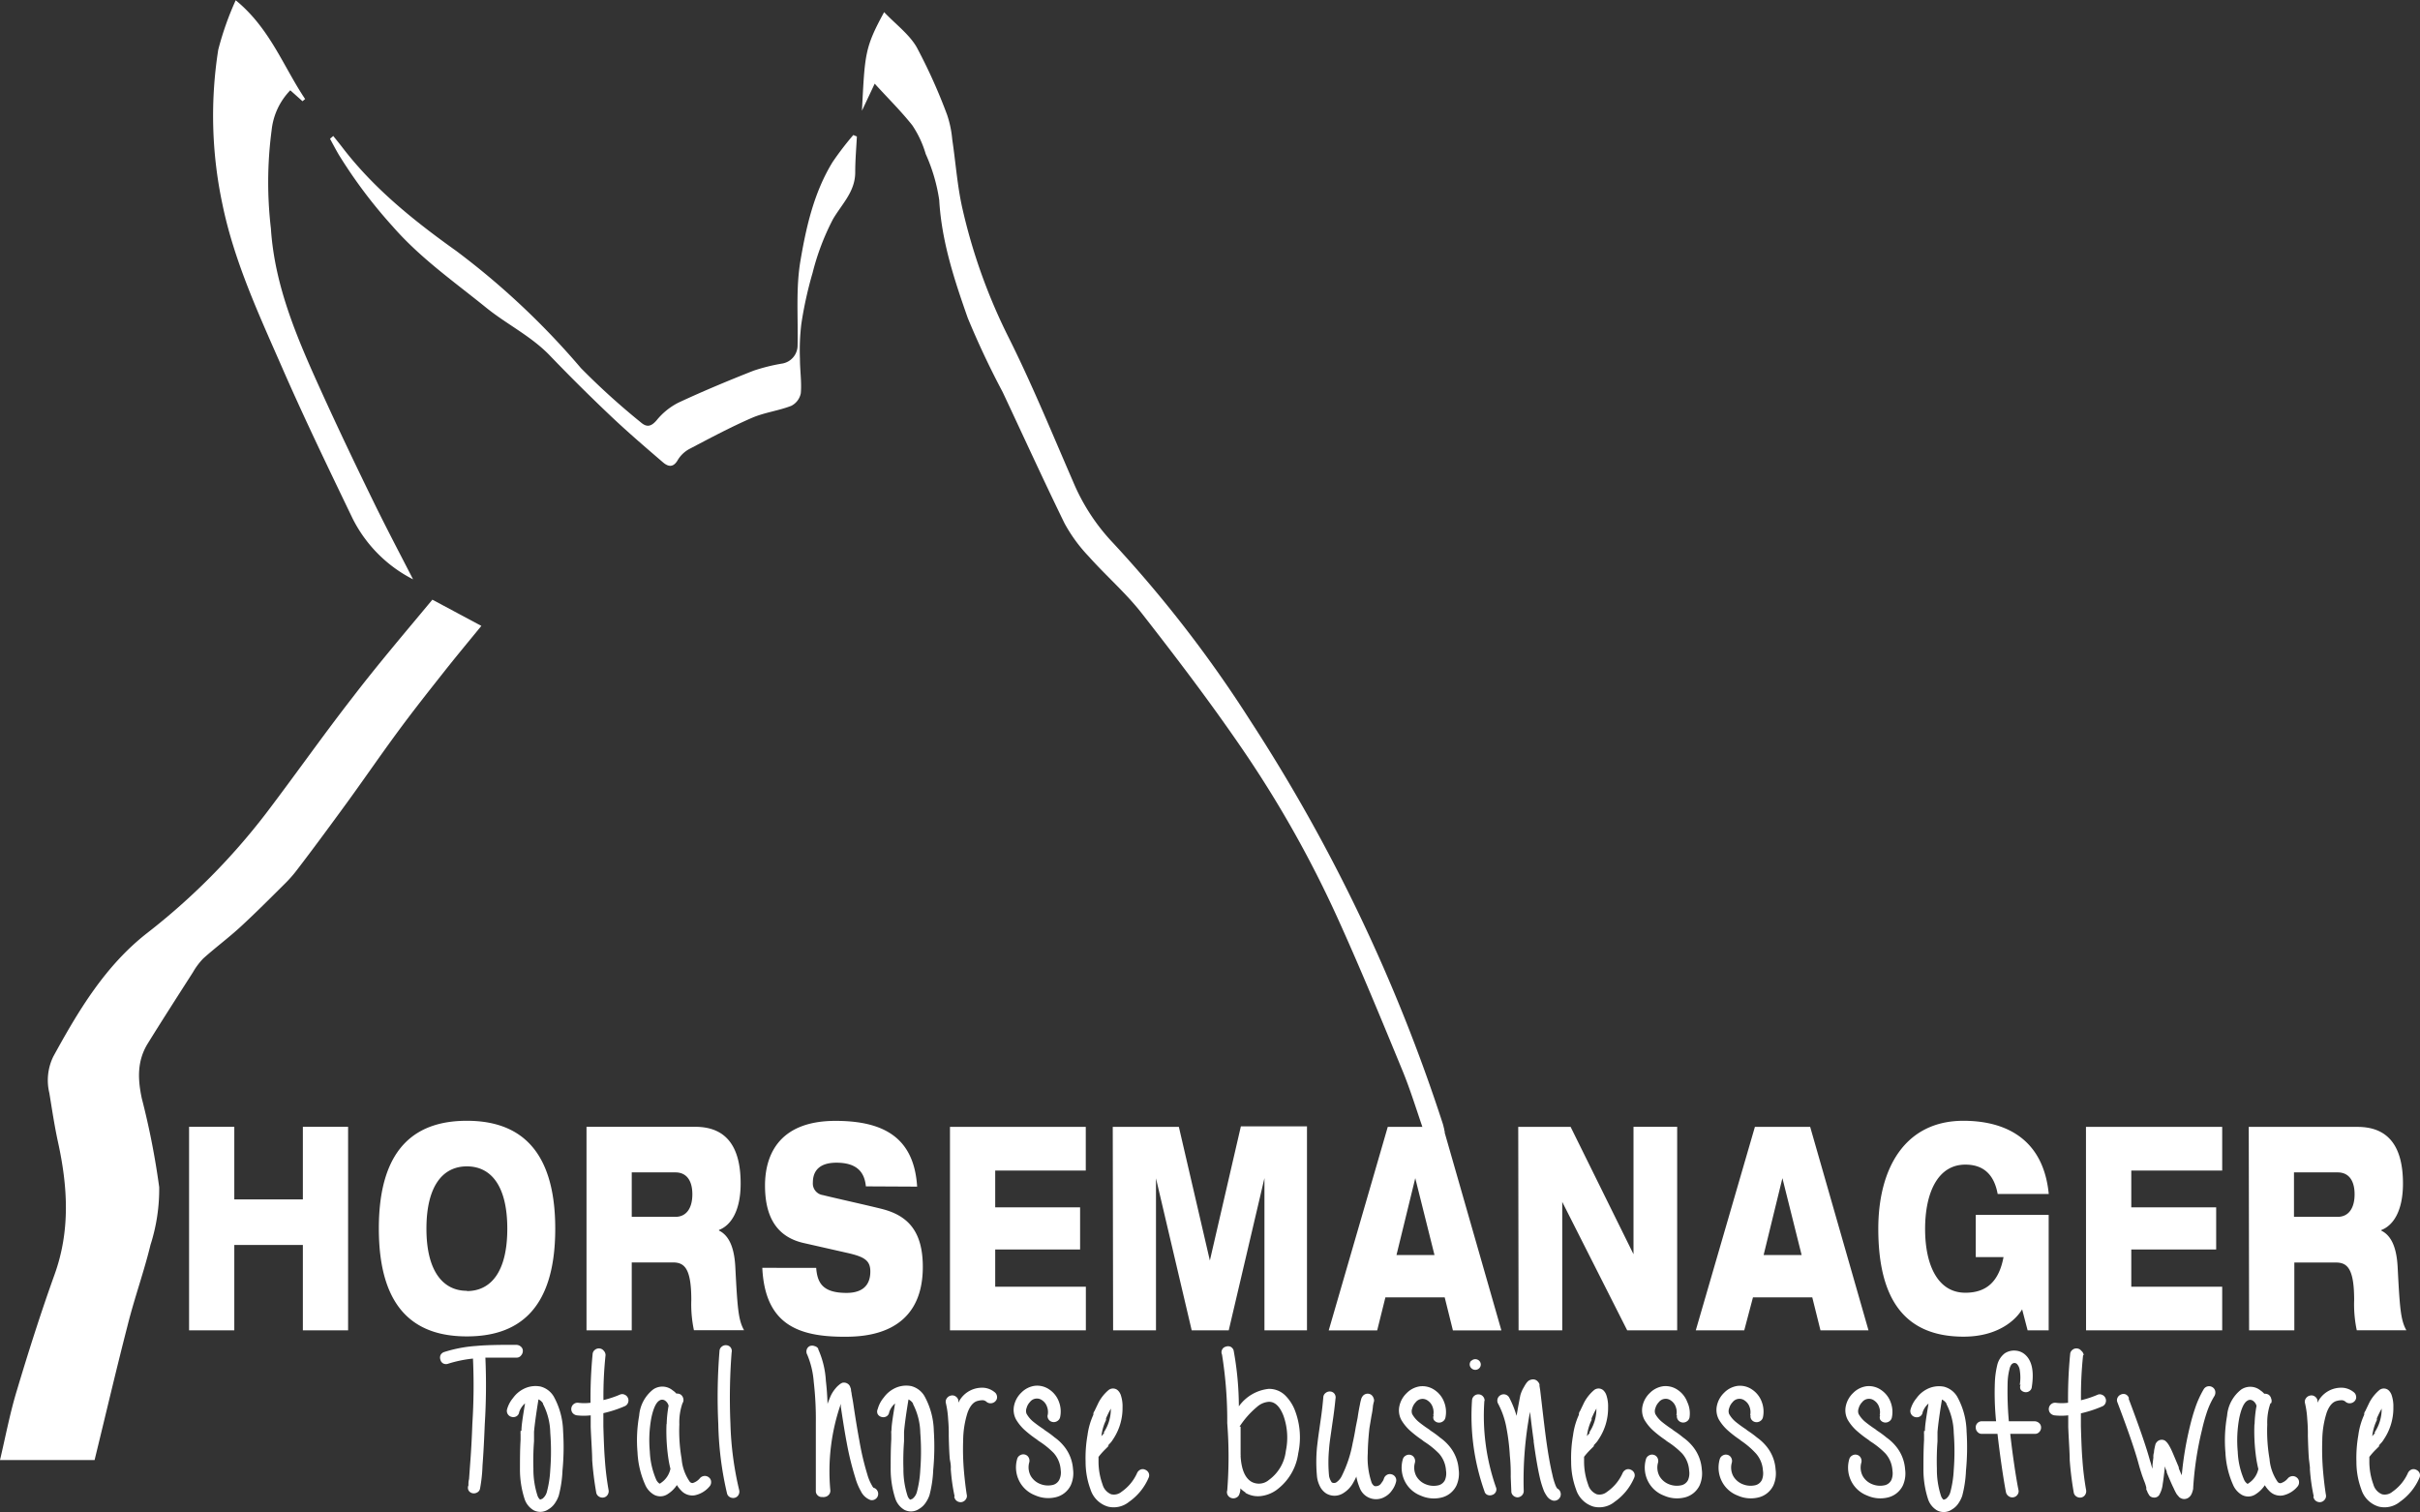 <svg xmlns="http://www.w3.org/2000/svg" viewBox="0 0 277.11 173.14"><rect x="0" y="0" width="277.11" height="173.14" fill="#333333" stroke="none"/><defs><style>.cls-1{fill:#fff;}</style></defs><g id="Layer_1" data-name="Layer 1"><path class="cls-1" d="M53.05,69.33l5.61,3c-1.42,1.74-2.89,3.5-4.31,5.3-1.77,2.24-3.55,4.49-5.24,6.79-2.17,2.94-4.25,6-6.4,8.92C41,95.68,39.29,98,37.55,100.27a14.47,14.47,0,0,1-1.42,1.61c-1.67,1.66-3.33,3.33-5.07,4.93-1.36,1.25-2.86,2.36-4.24,3.6A8,8,0,0,0,25.63,112c-1.74,2.72-3.5,5.45-5.2,8.2-1.21,2-1.11,4.06-.66,6.21a88.2,88.2,0,0,1,2,10.19,20.93,20.93,0,0,1-1,6.62c-.74,3.06-1.81,6-2.59,9.1-1.32,5.12-2.52,10.27-3.81,15.53H3.54c.64-2.71,1.15-5.42,1.94-8,1.33-4.45,2.74-8.88,4.31-13.25,1.8-5,1.52-10,.4-15.12-.41-1.87-.69-3.77-1-5.66a6.19,6.19,0,0,1,.46-4.19c2.87-5.24,5.93-10.37,10.73-14.12a75.47,75.47,0,0,0,13.69-13.8c3.31-4.36,6.46-8.84,9.81-13.15C46.84,76.7,50,73,53.05,69.33Z" transform="translate(-3.54 -0.66)"/><path class="cls-1" d="M103.7,10.24l-1.46,3.1c.34-6.48.3-7.18,2.54-11.29,1.31,1.38,2.85,2.51,3.72,4a63.11,63.11,0,0,1,3.5,7.78,12.23,12.23,0,0,1,.58,2.8c.39,2.6.57,5.24,1.14,7.8a65,65,0,0,0,5.38,15c2.67,5.36,4.94,10.91,7.33,16.41a23.2,23.2,0,0,0,4.57,7,142.6,142.6,0,0,1,15.74,20.39,194.7,194.7,0,0,1,22,46.07c.1.3.15.61.24,1-.25,0-.45.05-.65.05h-1.69c-.85-2.42-1.57-4.84-2.53-7.16-2.4-5.82-4.79-11.64-7.39-17.37A128,128,0,0,0,145.57,86.1c-3.57-5.2-7.4-10.23-11.28-15.2-1.82-2.33-4.1-4.3-6.07-6.51a17.75,17.75,0,0,1-2.79-3.82c-2.44-5-4.72-10-7.07-15q-2.2-4.14-4-8.49c-1.54-4.37-3-8.79-3.27-13.51a19.9,19.9,0,0,0-1.55-5.28A11.78,11.78,0,0,0,108,15C106.68,13.34,105.19,11.88,103.7,10.24Z" transform="translate(-3.54 -0.66)"/><path class="cls-1" d="M50.84,67a15.72,15.72,0,0,1-6.94-7c-2.75-5.72-5.52-11.44-8.06-17.26C33.17,36.64,30.34,30.56,29,24a48.66,48.66,0,0,1-.47-17.64,34.71,34.71,0,0,1,2-5.67C34.47,3.91,36,8.32,38.48,12l-.3.25L36.78,11a7.71,7.71,0,0,0-2.14,4.6,45.3,45.3,0,0,0-.08,11.22C35,33.6,37.7,39.68,40.45,45.74c1.86,4.09,3.8,8.15,5.77,12.19C47.67,60.91,49.22,63.85,50.84,67Z" transform="translate(-3.54 -0.66)"/><path class="cls-1" d="M101.66,16.29c-.07,1.37-.19,2.73-.19,4.1,0,2.23-1.54,3.64-2.56,5.39a28,28,0,0,0-2.32,6.12,44.88,44.88,0,0,0-1.29,5.85,25.45,25.45,0,0,0-.16,4c0,1.31.21,2.63.1,3.93a2.05,2.05,0,0,1-1.09,1.45c-1.46.57-3.08.76-4.51,1.38-2.42,1.05-4.76,2.3-7.1,3.53a3.47,3.47,0,0,0-1.38,1.28c-.53.94-1.13.78-1.73.26-2-1.72-4-3.43-5.92-5.25q-3.58-3.39-7-6.95c-2.13-2.22-4.9-3.56-7.25-5.45-3.7-3-7.59-5.71-10.76-9.35a56.1,56.1,0,0,1-6.17-8.21c-.35-.6-.67-1.21-1-1.82l.37-.32c.36.45.73.9,1.08,1.36,3.62,4.72,8.23,8.4,13,11.8A88.11,88.11,0,0,1,70.06,42.81,81.66,81.66,0,0,0,76.89,49c.7.62,1.21.53,1.86-.24a7.67,7.67,0,0,1,2.49-2c2.81-1.31,5.69-2.51,8.58-3.65a21.3,21.3,0,0,1,3.35-.83,2.11,2.11,0,0,0,1.7-2.1c.07-3.23-.21-6.52.33-9.67.66-3.9,1.56-7.85,3.69-11.31a35.36,35.36,0,0,1,2.36-3.08Z" transform="translate(-3.54 -0.66)"/><path class="cls-1" d="M38.22,143.22H30.37V153H25.19V129.69h5.18V138h7.85v-8.31H43.4V153H38.22ZM57,129c5.48,0,10.12,2.71,10.12,12.36S62.52,153.69,57,153.69,46.92,151,46.92,141.33,51.55,129,57,129Zm0,19.5c2.78,0,4.63-2.25,4.63-7.14s-1.85-7.14-4.63-7.14-4.63,2.28-4.63,7.14,1.9,7.11,4.63,7.11Zm13.7-18.81H83.15c3.81,0,5.2,2.61,5.2,6.49,0,3.1-1.09,4.79-2.48,5.32v.07c1,.49,1.74,1.66,1.87,4.17.24,4.6.33,6.06,1,7.24H83a14.38,14.38,0,0,1-.3-3.46c0-3.65-.8-4.3-2.11-4.3H75.88V153H70.7ZM75.88,140h5c1.26,0,1.94-1,1.94-2.58s-.67-2.51-1.94-2.51h-5Zm26.81-3.49c-.15-1.6-1-2.71-3.37-2.71-1.74,0-2.7.75-2.7,2.28a1.34,1.34,0,0,0,1.15,1.43c1.31.33,5.29,1.21,6.81,1.6,2.89.75,4.63,2.51,4.63,6.62,0,7.89-6.83,8-9,8-5.26,0-9.07-1.4-9.38-7.89H97c.13,1.76.78,2.87,3.48,2.87,1.31,0,2.72-.46,2.72-2.45,0-1.24-.65-1.66-2.46-2.09L95.58,143c-3.2-.72-4.44-3.13-4.44-6.59,0-3.07,1.26-7.4,8.07-7.4,5.63,0,9,2,9.35,7.53Zm9.63-6.81h15.55v5H117.5v4.21h9.72v4.83H117.5V148h10.38v5H112.32Zm18.64,0h7.57l3.55,15.3h0l3.55-15.36h7.57V153h-4.87V135.56h0L144.24,153H140l-4.09-17.41h0V153H131Zm31.49,0h6.33l6.68,23.3h-5.55l-.94-3.78h-6.79l-.94,3.78h-5.55Zm3.15,5.87h0l-2.15,8.8h4.35Zm11.79-5.87h6l7.2,14.58h0V129.69h5V153h-5.72l-7.44-14.71h0V153h-5Zm27.1,0h6.33L217.5,153H212l-.94-3.78h-6.79l-1,3.78h-5.55Zm3.15,5.87h0l-2.15,8.8h4.35Zm22.14,4.21h8.35V153h-2.41l-.63-2.41c-.67,1.14-2.68,3.13-6.7,3.13-6.79,0-9.77-4.34-9.77-12.36,0-6.85,3-12.36,9.75-12.36,4.29,0,9.11,1.66,9.77,8.38h-5.85c-.33-1.79-1.26-3.36-3.7-3.36-3.18,0-4.61,3.26-4.61,7.37s1.44,7.3,4.61,7.3c2.55,0,3.87-1.43,4.37-4.08h-3.18ZM242.4,129.7H258v5H247.59v4.21h9.72v4.83h-9.72V148H258v5H242.41Zm18.64,0H273.5c3.81,0,5.2,2.61,5.2,6.49,0,3.1-1.09,4.79-2.48,5.32v.07c1,.49,1.74,1.66,1.87,4.17.24,4.6.33,6.06,1,7.24h-5.68a14.38,14.38,0,0,1-.3-3.46c0-3.65-.8-4.3-2.11-4.3h-4.74V153h-5.18Zm5.18,10.3h5c1.26,0,1.94-1,1.94-2.58s-.67-2.51-1.94-2.51h-5Z" transform="translate(-3.54 -0.66)"/><path class="cls-1" d="M62.74,156.12H59.12a71.93,71.93,0,0,1-.07,7.63c-.07,1.75-.15,3.33-.26,4.75a17,17,0,0,1-.29,2.66.63.63,0,0,1-.34.41.75.75,0,0,1-.55.07.67.67,0,0,1-.43-.34.66.66,0,0,1,0-.55v-.22a2.18,2.18,0,0,1,.07-.5l.12-1.66c.11-1.39.2-3,.26-4.7a68.4,68.4,0,0,0,.07-7.44,14.27,14.27,0,0,0-2.82.58.72.72,0,0,1-.54,0,.63.63,0,0,1-.36-.42.75.75,0,0,1,0-.55.71.71,0,0,1,.42-.36,15.59,15.59,0,0,1,3.71-.7q1-.1,3.06-.12h1.49a.77.77,0,0,1,.52.2.62.62,0,0,1,.23.49.77.77,0,0,1-.2.52A.62.62,0,0,1,62.74,156.12Zm.51,8.38c0-.67.18-1.71.41-3.14a2.27,2.27,0,0,0-.67,1,.63.63,0,0,1-.3.47.7.7,0,0,1-.55.08.7.7,0,0,1-.54-.86,3.44,3.44,0,0,1,.69-1.31,3.32,3.32,0,0,1,1.14-1,3,3,0,0,1,2-.31,2.49,2.49,0,0,1,1.51,1.13,8.61,8.61,0,0,1,1.08,4,28,28,0,0,1-.07,4.49,13.36,13.36,0,0,1-.43,2.88,3.5,3.5,0,0,1-.41.82,2.27,2.27,0,0,1-.77.74,1.65,1.65,0,0,1-1.71.1,2.36,2.36,0,0,1-1-1.22,10.93,10.93,0,0,1-.55-3.55c0-1,0-2.09.07-3.29v-.67a1,1,0,0,1,0-.24v-.12Zm2.48-3.12a1.23,1.23,0,0,0-.53-.48q-.4,2.47-.51,3.72v.07h0v1a29.86,29.86,0,0,0-.07,3.14,9.69,9.69,0,0,0,.46,3.07,1,1,0,0,0,.31.48h0l.26-.1a1.47,1.47,0,0,0,.51-.78,12.11,12.11,0,0,0,.39-2.53,27.41,27.41,0,0,0,0-4.25,7.48,7.48,0,0,0-.84-3.31Zm7.15-5.54a44.11,44.11,0,0,0-.24,5.14,11.49,11.49,0,0,0,1.88-.62.64.64,0,0,1,.54,0,.72.72,0,0,1,.39.94.68.68,0,0,1-.39.39,13.79,13.79,0,0,1-2.43.79V164c.05,1.68.1,2.94.17,3.77a32.39,32.39,0,0,0,.43,3.53.74.74,0,0,1-.12.54.67.67,0,0,1-.46.3.74.74,0,0,1-.54-.12.67.67,0,0,1-.3-.46,37.27,37.27,0,0,1-.46-3.7c0-.83-.1-2.1-.17-3.79v-1.34a7,7,0,0,1-1.59,0,.79.79,0,0,1-.49-.28.73.73,0,0,1,.12-1,.71.71,0,0,1,.52-.16,5.62,5.62,0,0,0,1.42,0,51.78,51.78,0,0,1,.24-5.57.65.65,0,0,1,.25-.48.7.7,0,0,1,.53-.17.68.68,0,0,1,.49.26.71.71,0,0,1,.21.5Zm8.81,5.5a6.65,6.65,0,0,0-.36,2.42,18.57,18.57,0,0,0,.26,3.94,5.33,5.33,0,0,0,.94,2.64.41.41,0,0,0,.34.14,1.71,1.71,0,0,0,.84-.58.76.76,0,0,1,.51-.23.72.72,0,0,1,.52.19.64.64,0,0,1,.23.5.72.72,0,0,1-.19.52,3,3,0,0,1-1.66,1,1.73,1.73,0,0,1-1.59-.55,3.21,3.21,0,0,1-.48-.62,3.4,3.4,0,0,1-1,1,1.52,1.52,0,0,1-1.64.1,2.43,2.43,0,0,1-1-1.15,10.27,10.27,0,0,1-.87-3.7,16,16,0,0,1,.19-4.2,4.23,4.23,0,0,1,1.61-3,1.85,1.85,0,0,1,2.24.12,2,2,0,0,1,.41.36.8.8,0,0,1,.48.1.74.74,0,0,1,.31.46.66.66,0,0,1-.08.53Zm-1.81,2.38a13.35,13.35,0,0,1,.22-2.09,1,1,0,0,0-.41-.59.56.56,0,0,0-.65,0c-.39.24-.69.91-.92,2a14.13,14.13,0,0,0-.17,3.84,9,9,0,0,0,.7,3.14,1.13,1.13,0,0,0,.41.53h0a.21.21,0,0,0,.14-.07,2.57,2.57,0,0,0,1.11-1.63h0c-.07-.27-.13-.57-.19-.89a21.28,21.28,0,0,1-.26-4.22Zm7.44-8.23a67.64,67.64,0,0,0-.14,8.18,36.92,36.92,0,0,0,1,7.61.75.75,0,0,1-.07.55.67.67,0,0,1-.43.34.75.75,0,0,1-.55-.07.64.64,0,0,1-.34-.43,37.93,37.93,0,0,1-1-7.94,65.12,65.12,0,0,1,.14-8.38.65.65,0,0,1,.25-.48.7.7,0,0,1,.53-.17.67.67,0,0,1,.49.25.7.7,0,0,1,.13.52Zm9.9-.36a10.24,10.24,0,0,1,.89,3.65c.09.77.16,1.65.19,2.64.08-.23.17-.45.26-.67a3.72,3.72,0,0,1,.65-1.1,2.65,2.65,0,0,1,.41-.41A1.36,1.36,0,0,1,100,159a.79.79,0,0,1,.65.14.71.71,0,0,1,.26.38l.07.19a1.9,1.9,0,0,0,.07.46c0,.19.12.65.22,1.37.27,1.81.5,3.16.67,4.06a30.83,30.83,0,0,0,.92,3.91,5.25,5.25,0,0,0,.51,1.22,1.12,1.12,0,0,0,.19.29h0a.67.67,0,0,1,.43.32.72.72,0,0,1-.24,1h0a.7.7,0,0,1-.55.08,2,2,0,0,1-1.08-1,6.89,6.89,0,0,1-.63-1.51,33.72,33.72,0,0,1-1-4.08c-.18-.93-.4-2.29-.67-4.1v-.31a23.56,23.56,0,0,0-1.2,9.89.67.67,0,0,1-.18.52.75.75,0,0,1-.49.25.57.57,0,0,1-.26,0,.63.63,0,0,1-.51-.18.64.64,0,0,1-.22-.49v-7.84a37,37,0,0,0-.24-4.68,9.89,9.89,0,0,0-.75-3.12.71.71,0,0,1-.06-.55.67.67,0,0,1,.35-.42.75.75,0,0,1,.55,0,.7.7,0,0,1,.44.31Zm8.4,9.38c0-.67.18-1.71.41-3.14a2.27,2.27,0,0,0-.67,1,.63.63,0,0,1-.3.47.7.7,0,0,1-.55.08.69.69,0,0,1-.46-.32.67.67,0,0,1,0-.6,3.44,3.44,0,0,1,.69-1.31,3.32,3.32,0,0,1,1.14-1,3,3,0,0,1,2-.31,2.49,2.49,0,0,1,1.51,1.13,8.61,8.61,0,0,1,1.08,4,28,28,0,0,1-.07,4.49,13.36,13.36,0,0,1-.43,2.88,3.5,3.5,0,0,1-.41.82,2.27,2.27,0,0,1-.77.74,1.65,1.65,0,0,1-1.71.1,2.36,2.36,0,0,1-1-1.22,10.93,10.93,0,0,1-.55-3.55c0-1,0-2.09.07-3.29v-.67a1,1,0,0,1,0-.24v-.12Zm2.48-3.12a1.23,1.23,0,0,0-.53-.48q-.41,2.47-.51,3.72v.07h0v1a29.86,29.86,0,0,0-.07,3.14,9.69,9.69,0,0,0,.46,3.07,1,1,0,0,0,.31.48h0l.26-.1a1.47,1.47,0,0,0,.51-.78,12.11,12.11,0,0,0,.39-2.53,27.41,27.41,0,0,0,0-4.25,7.48,7.48,0,0,0-.84-3.31ZM112.85,172a21.68,21.68,0,0,1-.43-3,1.13,1.13,0,0,1,0-.26c0-.47-.09-.8-.12-1q-.08-.88-.12-2.64h0a18.36,18.36,0,0,0-.07-1.92,10.57,10.57,0,0,0-.26-1.85.65.65,0,0,1,.1-.54.75.75,0,0,1,.46-.32.68.68,0,0,1,.54.08.74.74,0,0,1,.33.44v.29a3,3,0,0,1,3-1.7,2.28,2.28,0,0,1,1.13.48.69.69,0,0,1,.29.47.63.63,0,0,1-.13.53.77.77,0,0,1-.48.28.74.74,0,0,1-.54-.12.81.81,0,0,0-.42-.22,2.08,2.08,0,0,0-.61.07c-.5.11-.89.56-1.18,1.33a10.74,10.74,0,0,0-.51,3.18,29.61,29.61,0,0,0,.1,3.65c.08.88.18,1.74.31,2.57h0a.65.65,0,0,1-.1.54.75.75,0,0,1-.46.32.74.74,0,0,1-.7-.24.77.77,0,0,1-.17-.38Zm10.65-9.26a1.71,1.71,0,0,0-.07-1,1.43,1.43,0,0,0-.55-.73,1,1,0,0,0-1.4.19,1.62,1.62,0,0,0-.39.7.91.91,0,0,0,0,.65,3.22,3.22,0,0,0,.77.91,13.69,13.69,0,0,0,1.16.84l.12.1.14.1a10.33,10.33,0,0,1,1,.74,5.41,5.41,0,0,1,1,.91,4.65,4.65,0,0,1,1.13,2.74,3.36,3.36,0,0,1-.26,1.85,2.57,2.57,0,0,1-1.83,1.39,3.67,3.67,0,0,1-2.24-.24,3.39,3.39,0,0,1-1.76-1.51,3.47,3.47,0,0,1-.31-2.64.69.69,0,0,1,.34-.44.7.7,0,0,1,.55-.08.67.67,0,0,1,.43.34.75.75,0,0,1,.07.55,2.07,2.07,0,0,0,.17,1.56,2.15,2.15,0,0,0,1.06.91,2.38,2.38,0,0,0,1.37.14,1.13,1.13,0,0,0,.84-.62A1.9,1.9,0,0,0,125,169a3.23,3.23,0,0,0-.79-1.94,9.3,9.3,0,0,0-1.69-1.37l-.14-.1-.12-.1a12.48,12.48,0,0,1-1.3-1,5.2,5.2,0,0,1-1.08-1.3,2.31,2.31,0,0,1-.22-1.57,2.87,2.87,0,0,1,.82-1.48,2.67,2.67,0,0,1,1.53-.79,2.44,2.44,0,0,1,1.7.43,2.88,2.88,0,0,1,1.08,1.38,3.12,3.12,0,0,1,.14,1.79.7.7,0,0,1-.33.44.73.73,0,0,1-.54.1.71.71,0,0,1-.46-.31.67.67,0,0,1-.1-.48Zm7,3.48-.12.12-.12.12-.26.26a8.21,8.21,0,0,0-.67.77V168a7.68,7.68,0,0,0,.46,2.64,1.69,1.69,0,0,0,1,1.13,1.36,1.36,0,0,0,1.18-.29,5.16,5.16,0,0,0,1.76-2.11.8.8,0,0,1,.39-.42.64.64,0,0,1,.54,0,.75.75,0,0,1,.41.37.66.66,0,0,1,0,.55,6.43,6.43,0,0,1-2.24,2.76,2.77,2.77,0,0,1-2.43.55,3,3,0,0,1-2-2,9,9,0,0,1-.55-3.12,15,15,0,0,1,.22-3.07,8.2,8.2,0,0,1,.67-2.33h0v-.1a.55.55,0,0,1,.12-.31l.48-1a4.83,4.83,0,0,1,1.11-1.39.82.82,0,0,1,1.08,0,1.35,1.35,0,0,1,.36.58,4,4,0,0,1,.19,1.37,6.41,6.41,0,0,1-1.11,3.7,2.28,2.28,0,0,1-.36.46,1.15,1.15,0,0,1-.22.22Zm-.6-1.49a4.82,4.82,0,0,0,.84-2.83.09.09,0,0,0,0,.07,8.18,8.18,0,0,0-.43.84,1.48,1.48,0,0,0-.12.29.09.09,0,0,0,0,.07h0v.1a5.69,5.69,0,0,0-.53,1.85h0l.1-.12a3.88,3.88,0,0,0,.26-.31Zm16.3,6.86a3.38,3.38,0,0,1-.63-.5,1.45,1.45,0,0,1-.1.62.64.64,0,0,1-.34.43.75.75,0,0,1-.55.07.74.74,0,0,1-.45-.34.66.66,0,0,1-.06-.55,49.48,49.48,0,0,0,0-7.7,47.56,47.56,0,0,0-.6-7.85.64.64,0,0,1,0-.54.63.63,0,0,1,.42-.36.75.75,0,0,1,.55,0,.71.71,0,0,1,.36.42,36.23,36.23,0,0,1,.6,6.41,4.82,4.82,0,0,1,3.4-2,2.63,2.63,0,0,1,1.93.77,4.91,4.91,0,0,1,1.13,1.8,8.63,8.63,0,0,1,.34,4.8,6.24,6.24,0,0,1-2.55,4.25,3.86,3.86,0,0,1-1.79.66,2.84,2.84,0,0,1-1.75-.4Zm-.6-7.56v3.19a.61.61,0,0,1,0,.19c.09,1.52.51,2.5,1.25,2.93a1.77,1.77,0,0,0,2-.22,4.77,4.77,0,0,0,1.93-3.31,7.46,7.46,0,0,0-.26-4c-.42-1.11-1-1.65-1.69-1.63a2.26,2.26,0,0,0-1.35.58,10,10,0,0,0-2,2.26h.12Zm10.86-3.17c-.07.75-.18,1.66-.34,2.71l-.22,1.54c-.08.56-.14,1-.17,1.46a16.26,16.26,0,0,0,0,3.12,1.92,1.92,0,0,0,.31.72h0a.52.52,0,0,0,.51,0,1.87,1.87,0,0,0,.65-.77,14,14,0,0,0,1.23-3.72c.13-.57.25-1.2.36-1.87L159,163c.08-.56.17-1.06.26-1.49a6.25,6.25,0,0,1,.17-.72,1.14,1.14,0,0,1,.1-.19.72.72,0,0,1,1-.24.78.78,0,0,1,.3.41.62.62,0,0,1,0,.5h0l-.07.34a8.78,8.78,0,0,1-.17,1.15l-.24,1.44c-.11,1-.18,2-.19,2.88a8.79,8.79,0,0,0,.41,3.26.85.85,0,0,0,.36.49.8.8,0,0,0,.6-.13h0l.07-.07a1.18,1.18,0,0,0,.17-.22A1.22,1.22,0,0,0,162,170a.74.74,0,0,1,.33-.44.68.68,0,0,1,.54-.08.71.71,0,0,1,.45.32.68.68,0,0,1,.08.54,2.72,2.72,0,0,1-.48,1,2.25,2.25,0,0,1-.77.7,2,2,0,0,1-2.75-.67,2.17,2.17,0,0,1-.19-.41,6.34,6.34,0,0,1-.36-1.22,5.12,5.12,0,0,1-.31.62,3.24,3.24,0,0,1-1.25,1.32,1.86,1.86,0,0,1-1.88,0,2.07,2.07,0,0,1-.77-.91,3.19,3.19,0,0,1-.29-1,17.66,17.66,0,0,1,0-3.41c.05-.43.11-.94.19-1.51l.22-1.54c.15-1,.25-1.93.31-2.66a.65.65,0,0,1,.26-.48.74.74,0,0,1,.53-.17.65.65,0,0,1,.48.25.71.71,0,0,1,.12.6Zm11.2,1.87a1.71,1.71,0,0,0-.07-.95,1.43,1.43,0,0,0-.55-.73,1,1,0,0,0-1.4.19,1.62,1.62,0,0,0-.39.7.91.91,0,0,0,0,.65,3.22,3.22,0,0,0,.77.91,13.69,13.69,0,0,0,1.16.84l.12.1.14.1a10.33,10.33,0,0,1,1,.74,5.41,5.41,0,0,1,1,.91,4.65,4.65,0,0,1,1.13,2.74,3.36,3.36,0,0,1-.26,1.85,2.57,2.57,0,0,1-1.83,1.39,3.67,3.67,0,0,1-2.24-.24,3.39,3.39,0,0,1-1.76-1.51,3.47,3.47,0,0,1-.31-2.64.69.69,0,0,1,.34-.44.7.7,0,0,1,.55-.08.67.67,0,0,1,.43.34.75.75,0,0,1,.07.55,2.07,2.07,0,0,0,.17,1.56,2.15,2.15,0,0,0,1.06.91,2.38,2.38,0,0,0,1.37.14,1.13,1.13,0,0,0,.84-.62,2,2,0,0,0,.12-1.08,3.23,3.23,0,0,0-.79-1.94,9.3,9.3,0,0,0-1.69-1.37l-.14-.1-.12-.1a12.48,12.48,0,0,1-1.3-1,5.2,5.2,0,0,1-1.08-1.3,2.31,2.31,0,0,1-.22-1.57,2.87,2.87,0,0,1,.82-1.48,2.67,2.67,0,0,1,1.53-.79,2.44,2.44,0,0,1,1.7.43,2.88,2.88,0,0,1,1.08,1.38,3.12,3.12,0,0,1,.14,1.79.7.7,0,0,1-.33.44.73.73,0,0,1-.54.1.71.71,0,0,1-.46-.31.64.64,0,0,1,0-.54Zm4.37-6.25a.64.64,0,0,1,.89,0,.6.6,0,0,1,0,.86.64.64,0,0,1-.89,0A.6.6,0,0,1,172,156.48Zm1.48,4.62a24.73,24.73,0,0,0,1.32,9.84.64.64,0,0,1,0,.54.66.66,0,0,1-.41.36.75.75,0,0,1-.55,0,.59.59,0,0,1-.35-.42A25.85,25.85,0,0,1,172.1,161a.72.72,0,0,1,.78-.67.67.67,0,0,1,.49.25.71.71,0,0,1,.17.46Zm5.66,4.61c-.13-.89-.27-2-.43-3.38a41.81,41.81,0,0,0-.72,9.07h0a.7.7,0,0,1-.2.49.75.75,0,0,1-.49.23h0a.74.74,0,0,1-.51-.2.64.64,0,0,1-.22-.49l-.07-1.66a20.41,20.41,0,0,0-.1-2.42,24.38,24.38,0,0,0-.39-3.19,9.46,9.46,0,0,0-.94-2.74.72.72,0,0,1,.26-1l0,0a.72.72,0,0,1,1,.28h0a11.41,11.41,0,0,1,.84,2.09c.13-.77.27-1.55.43-2.35a3.58,3.58,0,0,1,.41-.94,3.76,3.76,0,0,1,.31-.5,1.36,1.36,0,0,1,.24-.24,1.07,1.07,0,0,1,.39-.14.71.71,0,0,1,.63.22.84.84,0,0,1,.22.36.61.61,0,0,0,0,.19l.07.43.17,1.44q.32,2.78.51,4.2c.24,1.73.48,3.08.72,4.06a7.47,7.47,0,0,0,.39,1.3,1.69,1.69,0,0,0,.17.29.67.67,0,0,1,.34.36.74.74,0,0,1-.91,1h0a1.3,1.3,0,0,1-.6-.46,4.19,4.19,0,0,1-.34-.58,10.55,10.55,0,0,1-.48-1.54q-.36-1.55-.72-4.2Zm6.93.5-.12.12-.12.12-.26.26a8.21,8.21,0,0,0-.67.77V168a7.68,7.68,0,0,0,.46,2.64,1.69,1.69,0,0,0,1,1.13,1.36,1.36,0,0,0,1.18-.29,5.16,5.16,0,0,0,1.76-2.11.8.8,0,0,1,.39-.42.64.64,0,0,1,.54,0,.75.75,0,0,1,.41.37.66.66,0,0,1,0,.55,6.43,6.43,0,0,1-2.24,2.76,2.77,2.77,0,0,1-2.43.55,3,3,0,0,1-2-2,9,9,0,0,1-.55-3.12,15,15,0,0,1,.22-3.07,8.2,8.2,0,0,1,.67-2.33h0v-.1a.55.55,0,0,1,.12-.31l.48-1a4.83,4.83,0,0,1,1.11-1.39.82.82,0,0,1,1.08,0,1.35,1.35,0,0,1,.36.58,4,4,0,0,1,.19,1.37,6.41,6.41,0,0,1-1.11,3.7,2.28,2.28,0,0,1-.36.46,1.15,1.15,0,0,1-.22.22Zm-.6-1.49a4.82,4.82,0,0,0,.84-2.83.09.09,0,0,0,0,.07,8.18,8.18,0,0,0-.43.84,1.48,1.48,0,0,0-.12.29.09.09,0,0,0,0,.07h0v.1a5.69,5.69,0,0,0-.53,1.85h0l.1-.12a3.88,3.88,0,0,0,.26-.31Zm10-2a1.71,1.71,0,0,0-.07-.95,1.43,1.43,0,0,0-.55-.73,1,1,0,0,0-1.4.19,1.62,1.62,0,0,0-.39.7.91.91,0,0,0,0,.65,3.22,3.22,0,0,0,.77.91,13.69,13.69,0,0,0,1.16.84l.12.1.14.1a10.33,10.33,0,0,1,1,.74,5.41,5.41,0,0,1,1,.91,4.65,4.65,0,0,1,1.13,2.74,3.36,3.36,0,0,1-.26,1.85,2.57,2.57,0,0,1-1.83,1.39,3.67,3.67,0,0,1-2.24-.24,3.39,3.39,0,0,1-1.76-1.51,3.47,3.47,0,0,1-.31-2.64.69.69,0,0,1,.34-.44.7.7,0,0,1,.55-.08.67.67,0,0,1,.43.34.75.75,0,0,1,.07.55,2.07,2.07,0,0,0,.17,1.56,2.15,2.15,0,0,0,1.06.91,2.38,2.38,0,0,0,1.37.14,1.13,1.13,0,0,0,.84-.62,2,2,0,0,0,.12-1.08,3.23,3.23,0,0,0-.79-1.94,9.3,9.3,0,0,0-1.69-1.37l-.14-.1-.12-.1a12.48,12.48,0,0,1-1.3-1,5.2,5.2,0,0,1-1.08-1.3,2.31,2.31,0,0,1-.22-1.57,2.87,2.87,0,0,1,.82-1.48,2.67,2.67,0,0,1,1.53-.79,2.44,2.44,0,0,1,1.7.43,2.88,2.88,0,0,1,1.08,1.38A3.06,3.06,0,0,1,197,163a.7.7,0,0,1-.33.44.73.73,0,0,1-.54.1.71.71,0,0,1-.46-.31.66.66,0,0,1-.1-.53Zm8.45,0a1.71,1.71,0,0,0-.07-.95,1.43,1.43,0,0,0-.55-.73,1,1,0,0,0-1.4.19,1.62,1.62,0,0,0-.39.7.91.91,0,0,0,0,.65,3.22,3.22,0,0,0,.77.91,13.69,13.69,0,0,0,1.16.84l.12.1.14.1a10.33,10.33,0,0,1,1,.74,5.41,5.41,0,0,1,1,.91,4.65,4.65,0,0,1,1.13,2.74,3.36,3.36,0,0,1-.26,1.85,2.57,2.57,0,0,1-1.83,1.39,3.67,3.67,0,0,1-2.24-.24,3.39,3.39,0,0,1-1.76-1.51,3.47,3.47,0,0,1-.31-2.64.69.69,0,0,1,.34-.44.7.7,0,0,1,.55-.08.67.67,0,0,1,.43.34.75.75,0,0,1,.07.55,2.07,2.07,0,0,0,.17,1.56,2.15,2.15,0,0,0,1.06.91,2.38,2.38,0,0,0,1.37.14,1.13,1.13,0,0,0,.84-.62,2,2,0,0,0,.12-1.08,3.23,3.23,0,0,0-.79-1.94A9.48,9.48,0,0,0,203,165.7l-.14-.1-.12-.1a12.48,12.48,0,0,1-1.3-1,5.2,5.2,0,0,1-1.08-1.3,2.31,2.31,0,0,1-.22-1.57,2.87,2.87,0,0,1,.82-1.48,2.67,2.67,0,0,1,1.53-.79,2.44,2.44,0,0,1,1.7.43,2.88,2.88,0,0,1,1.08,1.38,3.12,3.12,0,0,1,.14,1.79.7.7,0,0,1-.33.44.73.73,0,0,1-.54.1.71.71,0,0,1-.46-.31.65.65,0,0,1-.08-.49Zm14.83,0a1.71,1.71,0,0,0-.07-.95,1.43,1.43,0,0,0-.55-.73,1,1,0,0,0-1.4.19,1.62,1.62,0,0,0-.39.7.91.91,0,0,0,0,.65,3.22,3.22,0,0,0,.77.91,13.69,13.69,0,0,0,1.16.84l.12.1.14.1a10.33,10.33,0,0,1,1,.74,5.41,5.41,0,0,1,1,.91,4.65,4.65,0,0,1,1.13,2.74,3.36,3.36,0,0,1-.26,1.85,2.57,2.57,0,0,1-1.83,1.39,3.67,3.67,0,0,1-2.24-.24,3.39,3.39,0,0,1-1.76-1.51,3.47,3.47,0,0,1-.31-2.64.69.69,0,0,1,.34-.44.7.7,0,0,1,.55-.08.67.67,0,0,1,.43.34.75.75,0,0,1,.07.55,2.07,2.07,0,0,0,.17,1.56,2.15,2.15,0,0,0,1.06.91,2.38,2.38,0,0,0,1.37.14,1.13,1.13,0,0,0,.84-.62,2,2,0,0,0,.12-1.08,3.23,3.23,0,0,0-.79-1.94,9.3,9.3,0,0,0-1.69-1.37l-.14-.1-.12-.1a12.48,12.48,0,0,1-1.3-1,5.2,5.2,0,0,1-1.08-1.3,2.31,2.31,0,0,1-.22-1.57,2.87,2.87,0,0,1,.82-1.48,2.67,2.67,0,0,1,1.53-.79,2.44,2.44,0,0,1,1.7.43,2.88,2.88,0,0,1,1.08,1.38,3.12,3.12,0,0,1,.14,1.79.7.7,0,0,1-.33.44.73.73,0,0,1-.54.1.71.71,0,0,1-.46-.31.65.65,0,0,1,0-.53Zm5.18,1.8c0-.67.18-1.71.41-3.14a2.27,2.27,0,0,0-.67,1,.63.63,0,0,1-.3.47.7.7,0,0,1-.55.08.7.7,0,0,1-.54-.86,3.44,3.44,0,0,1,.69-1.31,3.32,3.32,0,0,1,1.14-1,3,3,0,0,1,2-.31,2.49,2.49,0,0,1,1.51,1.13,8.61,8.61,0,0,1,1.08,4,28,28,0,0,1-.07,4.49,13.36,13.36,0,0,1-.43,2.88,3.5,3.5,0,0,1-.41.82,2.27,2.27,0,0,1-.77.74,1.65,1.65,0,0,1-1.71.1,2.36,2.36,0,0,1-1-1.22,10.93,10.93,0,0,1-.55-3.55c0-1,0-2.09.07-3.29v-.67a1,1,0,0,1,0-.24v-.12Zm2.48-3.12a1.23,1.23,0,0,0-.53-.48q-.41,2.47-.51,3.72v.07h0v1a29.86,29.86,0,0,0-.07,3.14,9.69,9.69,0,0,0,.46,3.07,1,1,0,0,0,.31.48h0l.26-.1a1.47,1.47,0,0,0,.51-.78,12.11,12.11,0,0,0,.39-2.53,27.41,27.41,0,0,0,0-4.25,7.48,7.48,0,0,0-.84-3.31Zm8.38-2.16a5.26,5.26,0,0,0,0-1.68,1.31,1.31,0,0,0-.31-.7.41.41,0,0,0-.59,0h0a.29.29,0,0,0-.1.12,1.33,1.33,0,0,0-.17.43,7.08,7.08,0,0,0-.22,1.58,38.4,38.4,0,0,0,.14,4.42h2.94a.77.77,0,0,1,.52.2.64.64,0,0,1,.23.5.72.72,0,0,1-.2.52.64.64,0,0,1-.49.22h-2.84c.13,1.19.29,2.42.48,3.7s.35,2.18.46,2.71a.65.65,0,0,1-.1.54.71.71,0,0,1-.46.31.69.69,0,0,1-.54-.11.74.74,0,0,1-.33-.46c-.11-.56-.27-1.49-.46-2.78s-.36-2.6-.51-3.91H230.5a.64.64,0,0,1-.52-.22.72.72,0,0,1-.2-.52.66.66,0,0,1,.2-.5.68.68,0,0,1,.52-.2h1.61a32,32,0,0,1-.14-4.49,10.1,10.1,0,0,1,.26-1.9,2.4,2.4,0,0,1,.87-1.39,1.94,1.94,0,0,1,1.24-.31,1.84,1.84,0,0,1,1.19.55c.71.71.93,1.91.67,3.6a.63.63,0,0,1-.26.47.69.69,0,0,1-.54.13.72.72,0,0,1-.48-.29.65.65,0,0,1,0-.56Zm7.25-3.38a44.11,44.11,0,0,0-.24,5.14,11.49,11.49,0,0,0,1.88-.62.64.64,0,0,1,.54,0,.72.72,0,0,1,.39.94.68.68,0,0,1-.39.39,13.79,13.79,0,0,1-2.43.79V164c.05,1.68.1,2.94.17,3.77a32.39,32.39,0,0,0,.43,3.53.74.74,0,0,1-.12.54.67.67,0,0,1-.46.3.74.74,0,0,1-.54-.12.67.67,0,0,1-.3-.46,37.27,37.27,0,0,1-.46-3.7c0-.83-.1-2.1-.17-3.79v-1.34a7,7,0,0,1-1.59,0,.79.79,0,0,1-.49-.28.73.73,0,0,1,.12-1,.71.71,0,0,1,.52-.16,5.62,5.62,0,0,0,1.42,0,51.78,51.78,0,0,1,.24-5.57.65.65,0,0,1,.25-.48.7.7,0,0,1,.53-.17.68.68,0,0,1,.49.26.77.77,0,0,1,.28.48Zm5.2,4.92q1.83,4.82,2.46,7.13l.1.31a4.44,4.44,0,0,0,.19.62v-.44l.1-.85a1.5,1.5,0,0,1,.07-.58c0-.22.06-.44.1-.65l.07-.29a.9.9,0,0,1,.17-.26.74.74,0,0,1,.91-.15,1.52,1.52,0,0,1,.31.31,2.33,2.33,0,0,1,.17.26,6,6,0,0,1,.34.67c.13.29.38.89.77,1.82v.12c.13.32.24.58.34.79a38.34,38.34,0,0,1,.92-5.54c.19-.8.39-1.5.6-2.11a11.26,11.26,0,0,1,1-2.21.69.69,0,0,1,.46-.32.73.73,0,0,1,.54.1.7.7,0,0,1,.31.44.81.81,0,0,1-.08.55,9,9,0,0,0-.89,1.92,19.71,19.71,0,0,0-.55,2,37.49,37.49,0,0,0-1,6.58h0v.1a1.55,1.55,0,0,1-.07.31,1.85,1.85,0,0,1-.18.44,1,1,0,0,1-.28.3.85.85,0,0,1-1,0A.46.46,0,0,1,253,172a2.75,2.75,0,0,1-.22-.26,6,6,0,0,1-.34-.67c-.19-.37-.46-1-.79-1.8v-.12c-.11-.25-.19-.45-.24-.58v.31c-.08.73-.15,1.3-.22,1.7a3.16,3.16,0,0,1-.42,1.3.68.68,0,0,1-.65.26.66.66,0,0,1-.57-.43l-.07-.1-.1-.26a.54.54,0,0,1-.07-.13v-.18h0V171a5,5,0,0,0-.26-.79c-.17-.46-.27-.73-.29-.82-.09-.27-.17-.53-.24-.77l-.1-.36q-.6-2.24-2.41-7a.64.64,0,0,1,0-.54.73.73,0,0,1,.41-.38.66.66,0,0,1,.55,0,.7.7,0,0,1,.36.46Zm16.25.58a6.65,6.65,0,0,0-.36,2.42,18.57,18.57,0,0,0,.26,3.94,5.33,5.33,0,0,0,.94,2.64.41.41,0,0,0,.34.14,1.71,1.71,0,0,0,.84-.58.76.76,0,0,1,.51-.23.72.72,0,0,1,.52.19.64.64,0,0,1,.23.5.72.72,0,0,1-.19.52,3,3,0,0,1-1.66,1,1.73,1.73,0,0,1-1.59-.55,3.21,3.21,0,0,1-.48-.62,3.4,3.4,0,0,1-1,1,1.52,1.52,0,0,1-1.64.1,2.43,2.43,0,0,1-1-1.15,10.27,10.27,0,0,1-.87-3.7,16,16,0,0,1,.19-4.2,4.23,4.23,0,0,1,1.61-3,1.85,1.85,0,0,1,2.24.12,2,2,0,0,1,.41.36.8.8,0,0,1,.48.1.74.74,0,0,1,.31.46.69.69,0,0,1,0,.51Zm-1.81,2.38a13.35,13.35,0,0,1,.22-2.09,1,1,0,0,0-.41-.59.56.56,0,0,0-.65,0c-.39.24-.69.91-.92,2a14.13,14.13,0,0,0-.17,3.84,9,9,0,0,0,.7,3.14,1.13,1.13,0,0,0,.41.53h0a.21.21,0,0,0,.14-.07,2.57,2.57,0,0,0,1.11-1.63h0c-.07-.27-.13-.57-.19-.89a21.28,21.28,0,0,1-.26-4.22Zm6.77,8.26a21.68,21.68,0,0,1-.43-3,1.13,1.13,0,0,1,0-.26c-.05-.47-.09-.8-.12-1q-.07-.88-.12-2.64h0a18.36,18.36,0,0,0-.07-1.92,10.57,10.57,0,0,0-.26-1.85.65.65,0,0,1,.1-.54.75.75,0,0,1,.46-.32.68.68,0,0,1,.54.08.74.74,0,0,1,.33.44v.29a3,3,0,0,1,3-1.7,2.28,2.28,0,0,1,1.13.48.69.69,0,0,1,.29.47.63.63,0,0,1-.13.53.77.77,0,0,1-.48.28.74.74,0,0,1-.54-.12.81.81,0,0,0-.42-.22,2.08,2.08,0,0,0-.61.07c-.5.11-.89.56-1.18,1.33a10.74,10.74,0,0,0-.51,3.18,29.61,29.61,0,0,0,.1,3.65c.08.88.18,1.74.31,2.57h0a.65.65,0,0,1-.1.54.75.75,0,0,1-.46.32.74.74,0,0,1-.7-.24.77.77,0,0,1-.17-.38Zm7.54-5.78-.12.12-.12.12-.26.26a8.21,8.21,0,0,0-.67.77V168a7.68,7.68,0,0,0,.46,2.64,1.69,1.69,0,0,0,1,1.13,1.36,1.36,0,0,0,1.18-.29,5.16,5.16,0,0,0,1.76-2.11.8.8,0,0,1,.39-.42.64.64,0,0,1,.54,0,.75.75,0,0,1,.41.37.66.66,0,0,1,0,.55,6.43,6.43,0,0,1-2.24,2.76,2.77,2.77,0,0,1-2.43.55,3,3,0,0,1-2-2,9,9,0,0,1-.55-3.12,15,15,0,0,1,.22-3.07,8.2,8.2,0,0,1,.67-2.33h0v-.1a.55.55,0,0,1,.12-.31l.48-1a4.83,4.83,0,0,1,1.11-1.39.82.82,0,0,1,1.08,0,1.35,1.35,0,0,1,.36.58,4,4,0,0,1,.19,1.37,6.41,6.41,0,0,1-1.11,3.7,2.28,2.28,0,0,1-.36.46,1.15,1.15,0,0,1-.22.22Zm-.6-1.49a4.82,4.82,0,0,0,.84-2.83.09.09,0,0,0,0,.07,8.18,8.18,0,0,0-.43.84,1.48,1.48,0,0,0-.12.29.09.09,0,0,0,0,.07h0v.1a5.69,5.69,0,0,0-.53,1.85h0l.1-.12a3.88,3.88,0,0,0,.26-.31Z" transform="translate(-3.54 -0.66)"/></g></svg>